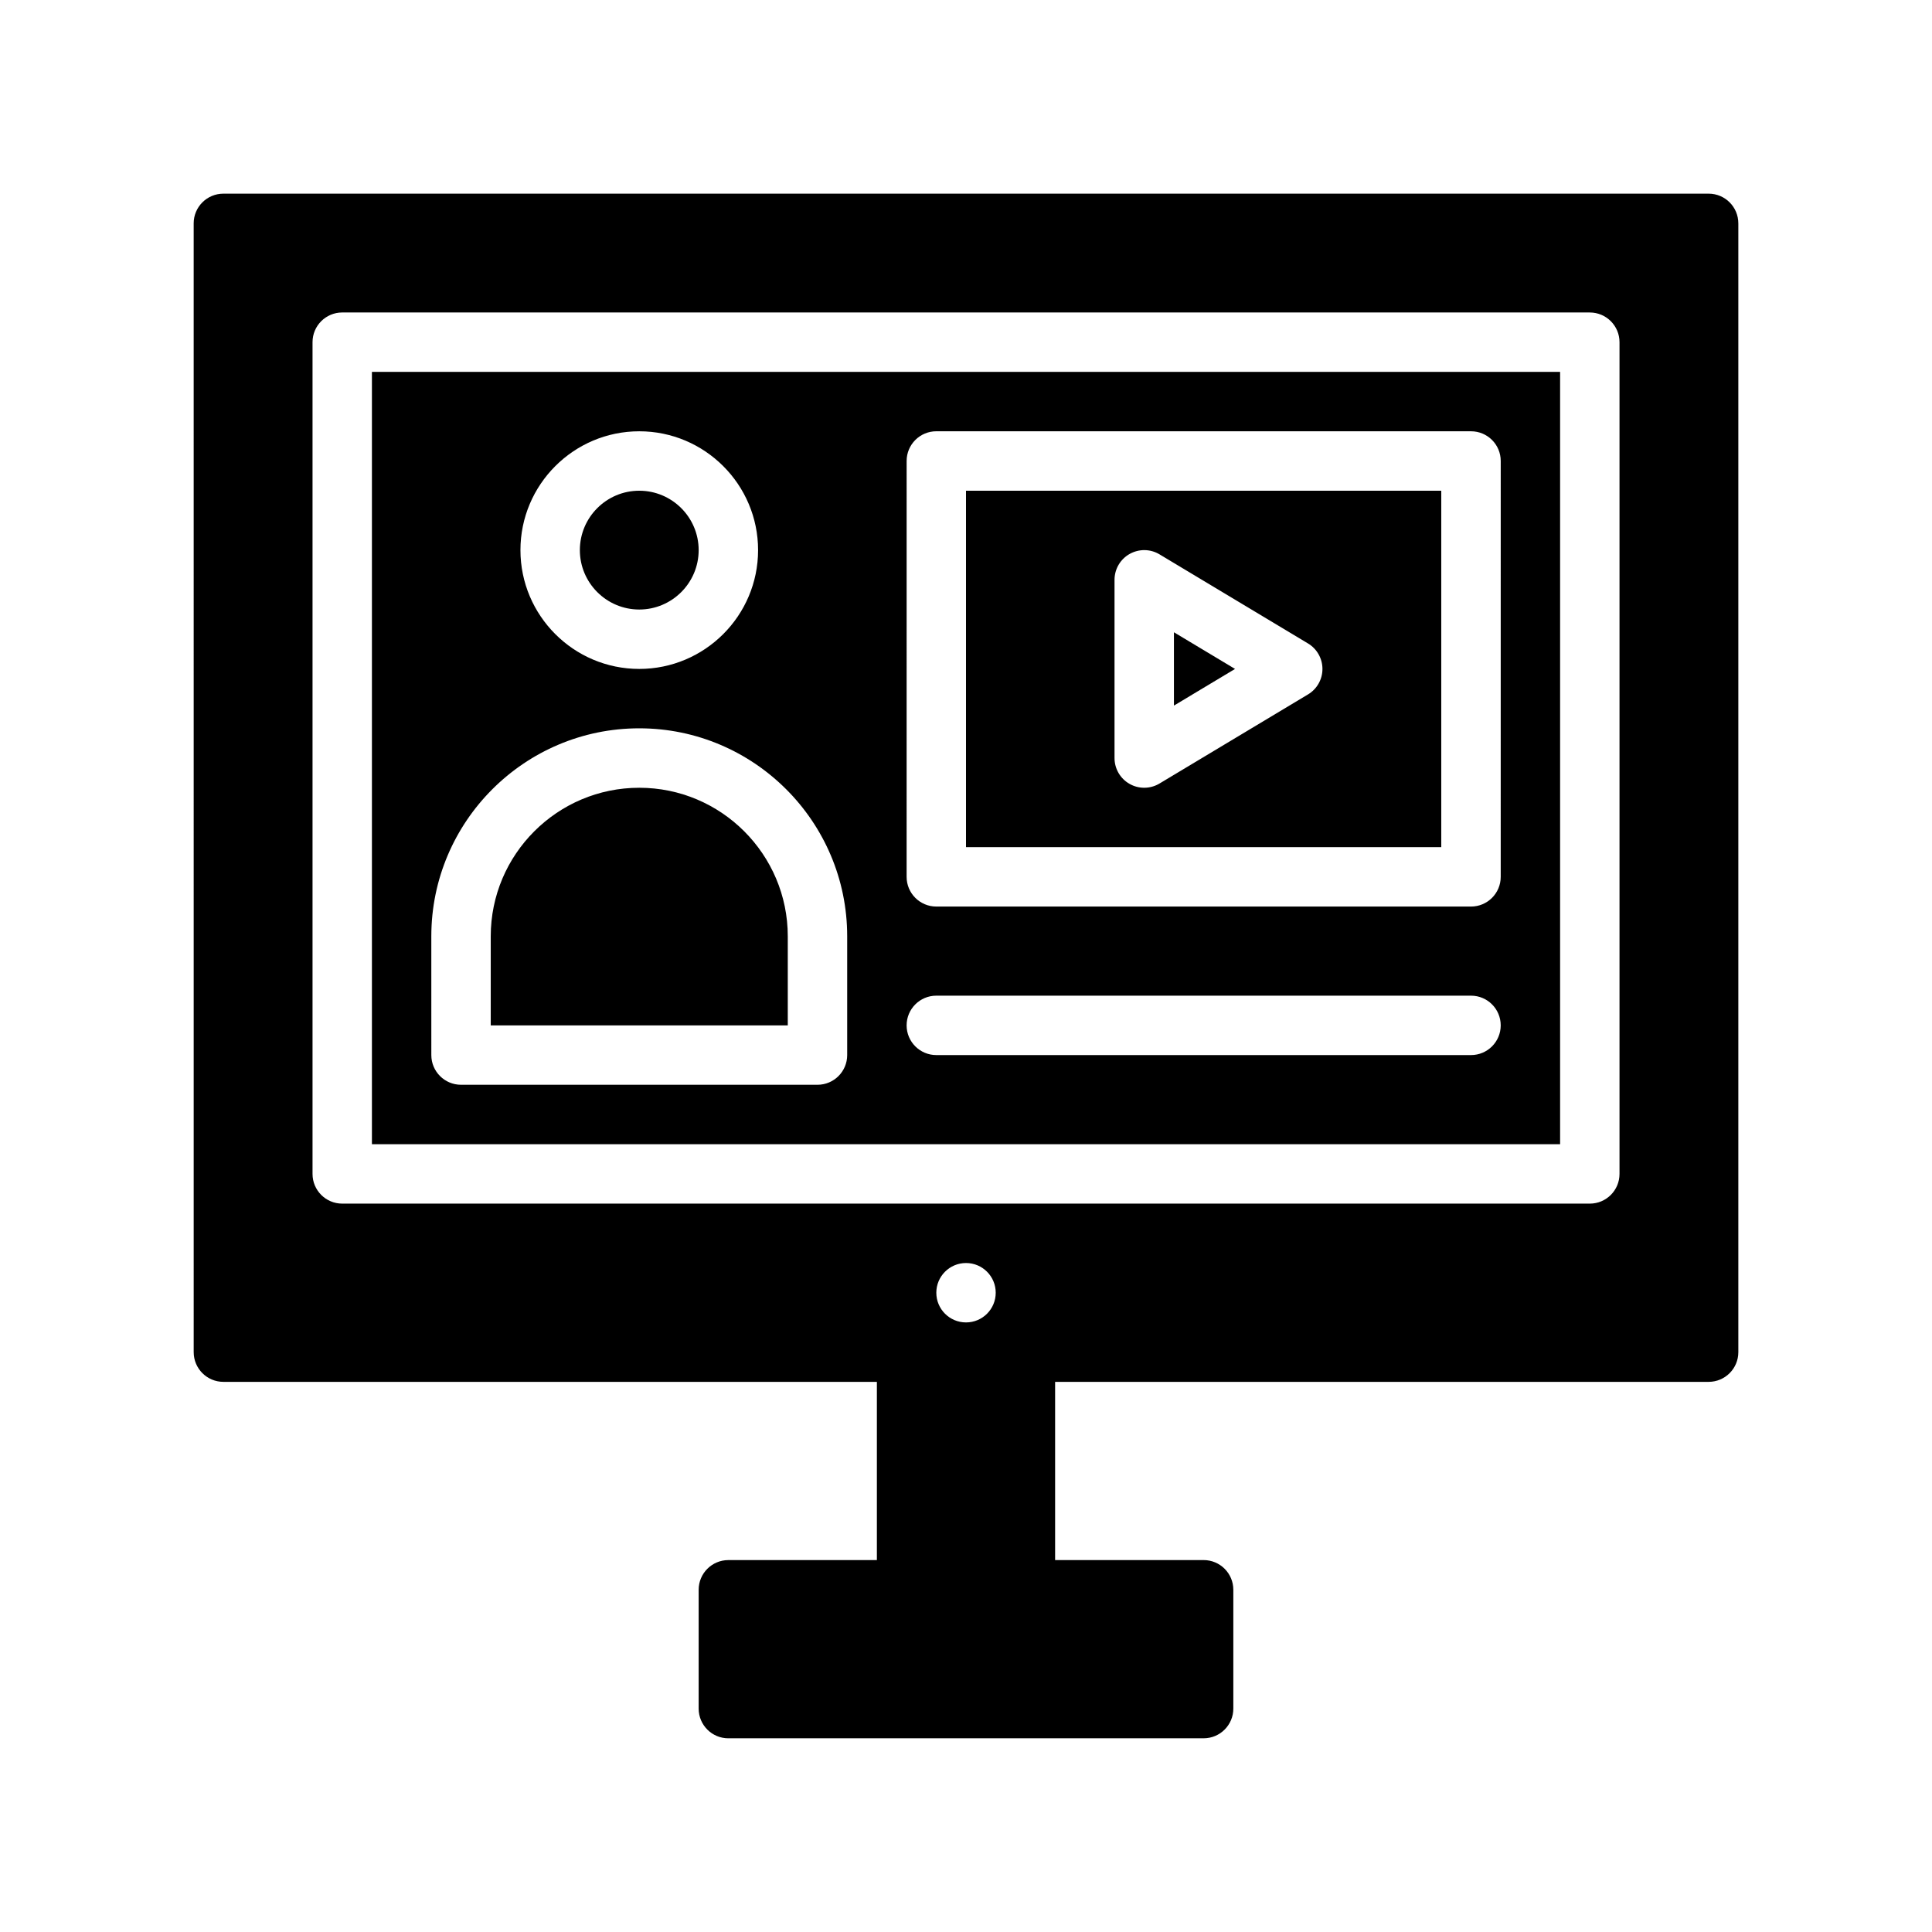 <?xml version="1.0" encoding="UTF-8"?>
<!-- Uploaded to: SVG Repo, www.svgrepo.com, Generator: SVG Repo Mixer Tools -->
<svg fill="#000000" width="800px" height="800px" version="1.1" viewBox="144 144 512 512" xmlns="http://www.w3.org/2000/svg">
 <path d="m352.77 415.74h-78.719v-23.617c0-21.703 17.656-39.359 39.359-39.359s39.359 17.656 39.359 39.359zm-39.359-110.21c8.684 0 15.742-7.062 15.742-15.742 0-8.684-7.062-15.742-15.742-15.742-8.684 0-15.742 7.062-15.742 15.742 0 8.68 7.059 15.742 15.742 15.742zm212.54 62.977h-125.95v-94.465h125.95zm-31.488-47.234c0-2.762-1.457-5.328-3.816-6.746l-39.359-23.617c-2.434-1.465-5.457-1.496-7.934-0.102-2.473 1.395-3.992 4.016-3.992 6.852v47.23c0 2.832 1.52 5.457 3.992 6.848 1.203 0.688 2.539 1.023 3.879 1.023 1.402 0 2.801-0.371 4.055-1.125l39.359-23.617c2.363-1.414 3.816-3.981 3.816-6.746zm-39.359 9.715 16.195-9.715-16.195-9.715zm-212.54-88.434h314.88v204.67h-314.88zm141.7 133.82c0 4.344 3.519 7.871 7.871 7.871h141.7c4.352 0 7.871-3.527 7.871-7.871l0.004-110.21c0-4.344-3.519-7.871-7.871-7.871l-141.7-0.004c-4.352 0-7.871 3.527-7.871 7.871zm0 39.359c0 4.344 3.519 7.871 7.871 7.871h141.7c4.352 0 7.871-3.527 7.871-7.871s-3.519-7.871-7.871-7.871h-141.7c-4.352 0-7.871 3.527-7.871 7.871zm-102.34-125.95c0 17.367 14.121 31.488 31.488 31.488s31.488-14.121 31.488-31.488c0-17.367-14.121-31.488-31.488-31.488s-31.488 14.125-31.488 31.488zm-23.617 133.82c0 4.344 3.519 7.871 7.871 7.871h94.465c4.352 0 7.871-3.527 7.871-7.871v-31.488c0-30.387-24.727-55.105-55.105-55.105s-55.105 24.719-55.105 55.105zm346.37-220.41v299.14c0 4.344-3.519 7.871-7.871 7.871h-173.19v47.23h39.359c4.352 0 7.871 3.527 7.871 7.871v31.488c0 4.344-3.519 7.871-7.871 7.871l-125.95 0.004c-4.352 0-7.871-3.527-7.871-7.871v-31.488c0-4.344 3.519-7.871 7.871-7.871h39.359v-47.23l-173.18-0.004c-4.352 0-7.871-3.527-7.871-7.871l-0.004-299.14c0-4.344 3.519-7.871 7.871-7.871h393.6c4.356-0.004 7.875 3.523 7.875 7.871zm-196.8 283.39c0-4.344-3.519-7.871-7.871-7.871s-7.871 3.527-7.871 7.871 3.519 7.871 7.871 7.871 7.871-3.523 7.871-7.871zm165.31-251.9c0-4.344-3.519-7.871-7.871-7.871l-330.62-0.004c-4.352 0-7.871 3.527-7.871 7.871v220.42c0 4.344 3.519 7.871 7.871 7.871h330.62c4.352 0 7.871-3.527 7.871-7.871z"/>
</svg>